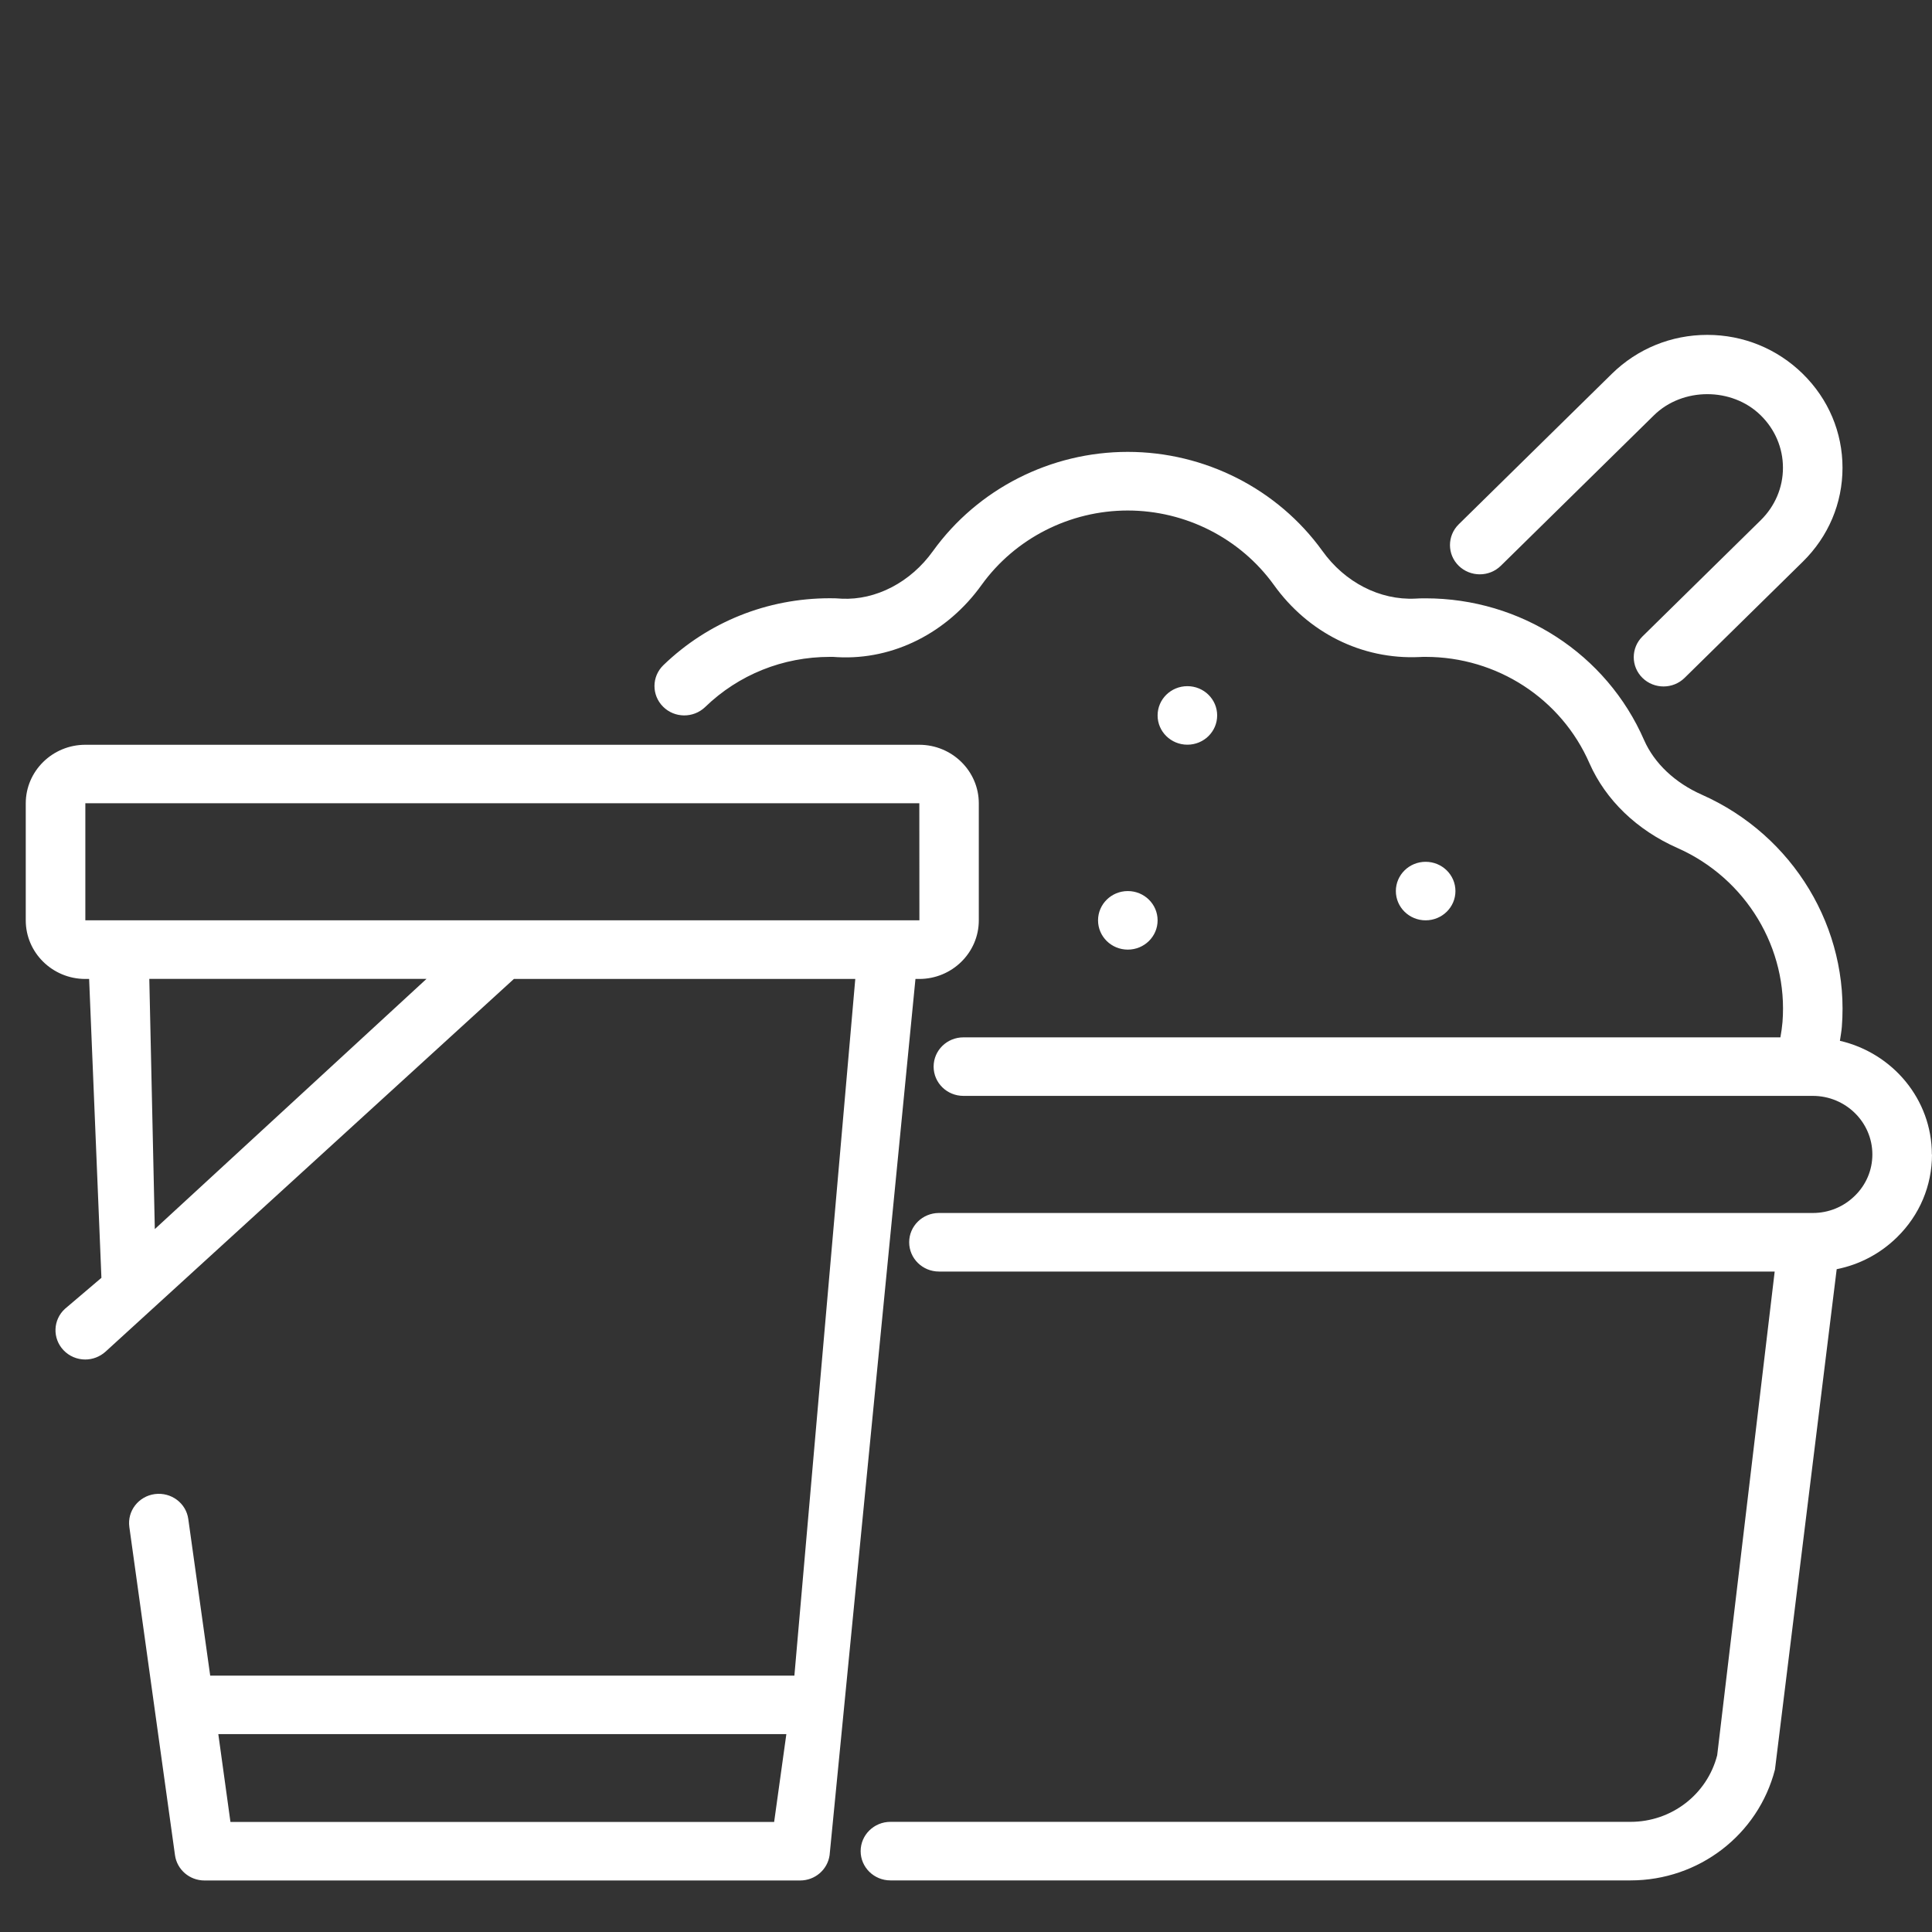 <svg width="75" height="75" viewBox="0 0 75 75" fill="none" xmlns="http://www.w3.org/2000/svg">
<rect x="0" y="0" width="75" height="75" fill="#333333" stroke="none"/>
<path d="M56.626 21.963C56.175 21.52 56.175 20.801 56.626 20.355L62.569 14.514C63.563 13.537 64.878 13 66.277 13C67.676 13 68.991 13.537 69.986 14.514C70.98 15.491 71.526 16.784 71.526 18.159C71.526 19.534 70.98 20.827 69.986 21.804L65.396 26.315C65.17 26.537 64.875 26.648 64.578 26.648C64.283 26.648 63.985 26.537 63.76 26.315C63.309 25.872 63.309 25.153 63.76 24.707L68.35 20.196C68.907 19.648 69.214 18.926 69.214 18.159C69.214 17.392 68.907 16.668 68.35 16.122C67.237 15.028 65.318 15.028 64.205 16.122L58.262 21.963C57.811 22.406 57.08 22.406 56.626 21.963ZM74.995 44.818C74.995 42.671 73.466 40.875 71.425 40.404C71.451 40.222 71.486 40.046 71.5 39.861C71.801 36.048 69.621 32.429 66.069 30.852C65.023 30.389 64.225 29.636 63.826 28.736C62.369 25.389 59.04 23.227 55.34 23.227C55.187 23.227 55.033 23.23 54.941 23.238C53.565 23.304 52.207 22.608 51.334 21.386C49.599 18.98 46.773 17.542 43.778 17.542C40.784 17.542 37.96 18.977 36.22 21.389C35.35 22.608 33.997 23.304 32.676 23.241C32.523 23.227 32.37 23.224 32.216 23.224C29.78 23.224 27.485 24.148 25.75 25.824C25.297 26.264 25.291 26.983 25.739 27.432C26.187 27.881 26.918 27.886 27.375 27.446C28.673 26.19 30.392 25.5 32.216 25.5C32.294 25.5 32.372 25.497 32.511 25.511C34.691 25.628 36.783 24.554 38.107 22.704C39.41 20.898 41.532 19.818 43.778 19.818C46.024 19.818 48.145 20.898 49.446 22.699C50.773 24.554 52.854 25.611 55.108 25.506C55.184 25.5 55.264 25.5 55.343 25.5C58.114 25.5 60.609 27.122 61.704 29.633C62.334 31.059 63.548 32.227 65.121 32.92C67.786 34.102 69.422 36.821 69.196 39.679C69.179 39.88 69.15 40.077 69.115 40.27H37.399C36.76 40.27 36.243 40.778 36.243 41.406C36.243 42.034 36.76 42.542 37.399 42.542H70.372C71.647 42.542 72.685 43.562 72.685 44.815C72.685 45.42 72.445 45.991 72.005 46.42C71.566 46.852 70.988 47.088 70.373 47.088H36.45C35.812 47.088 35.294 47.596 35.294 48.224C35.294 48.852 35.812 49.361 36.45 49.361H68.893L66.661 68.139C66.268 69.662 64.886 70.724 63.297 70.724H34.566C33.928 70.724 33.41 71.233 33.41 71.861C33.41 72.488 33.928 72.997 34.566 72.997H63.297C65.947 72.997 68.251 71.227 68.904 68.693L71.3 49.27C72.182 49.093 72.991 48.67 73.644 48.028C74.52 47.17 75 46.028 75 44.815L74.995 44.818ZM35.538 38L32.205 72.017C32.127 72.579 31.639 73 31.061 73H7.937C7.359 73 6.871 72.579 6.793 72.017L5.021 59.278C4.935 58.656 5.377 58.085 6.01 58C6.643 57.918 7.227 58.349 7.31 58.974L8.16 65.048H30.838L33.202 38.002H19.95L4.096 52.472C3.873 52.673 3.59 52.776 3.309 52.776C3 52.776 2.691 52.653 2.463 52.412C2.029 51.952 2.055 51.233 2.523 50.807L3.937 49.605L3.46 38.003H3.312C2.038 38.003 1 36.983 1 35.73V31.185C1 29.932 2.038 28.912 3.312 28.912H35.685C36.959 28.912 37.997 29.932 37.997 31.185V35.73C37.997 36.983 36.959 38.003 35.685 38.003H35.537L35.538 38ZM30.052 70.728L30.526 67.318H8.475L8.946 70.728H30.052ZM16.557 38H5.796L6.01 47.713L16.557 38ZM34.532 35.727H35.691L35.688 31.182H3.313V35.727H34.532ZM56.5 34.591C56.5 33.963 55.982 33.455 55.343 33.455C54.705 33.455 54.187 33.963 54.187 34.591C54.187 35.219 54.705 35.727 55.343 35.727C55.982 35.727 56.5 35.219 56.5 34.591ZM47.25 27.773C47.25 27.145 46.733 26.637 46.094 26.637C45.455 26.637 44.938 27.145 44.938 27.773C44.938 28.401 45.455 28.909 46.094 28.909C46.733 28.909 47.25 28.401 47.25 27.773ZM44.938 35.728C44.938 35.1 44.421 34.591 43.782 34.591C43.143 34.591 42.626 35.1 42.626 35.728C42.626 36.356 43.143 36.864 43.782 36.864C44.421 36.864 44.938 36.356 44.938 35.728Z" fill="white"/>
</svg>

